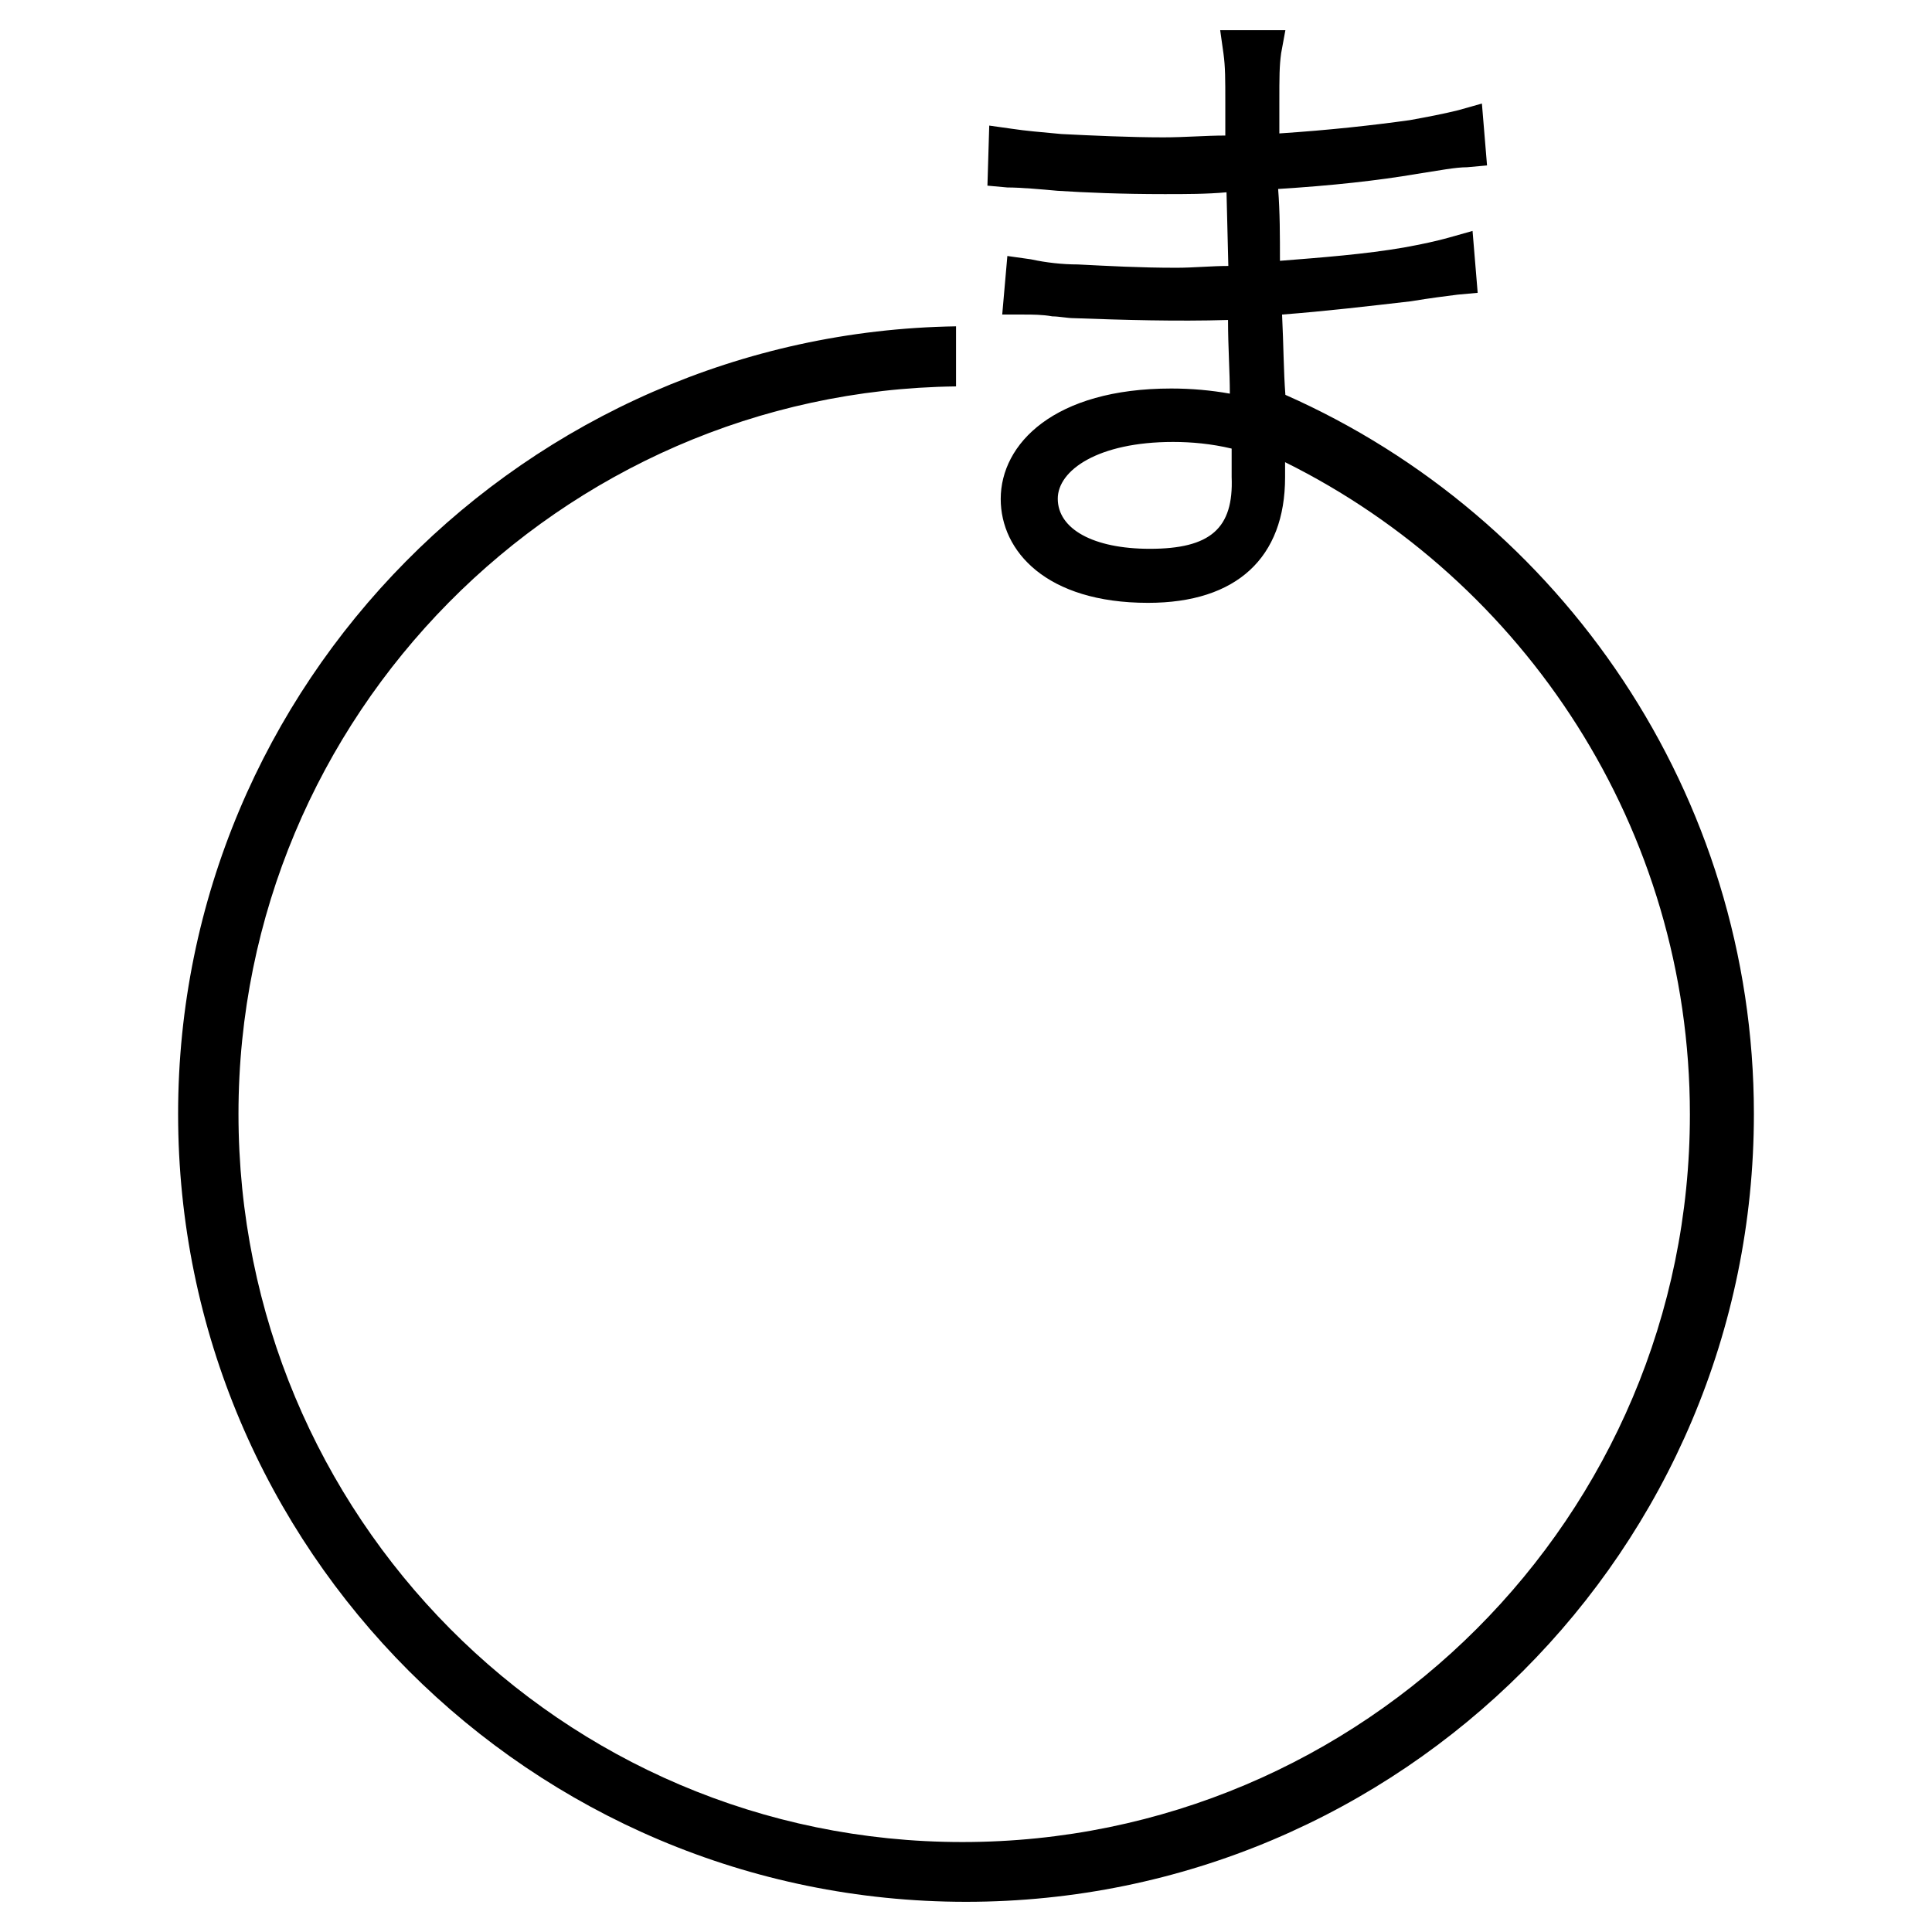 <?xml version="1.0" encoding="utf-8"?>
<!-- Generator: Adobe Illustrator 27.0.0, SVG Export Plug-In . SVG Version: 6.00 Build 0)  -->
<svg version="1.1" id="レイヤー_1" xmlns="http://www.w3.org/2000/svg" xmlns:xlink="http://www.w3.org/1999/xlink" x="0px"
	 y="0px" viewBox="0 0 64 64" style="enable-background:new 0 0 64 64;" xml:space="preserve">
<g>
	<path d="M42.58,13.08c-0.06-0.78-0.06-1.66-0.11-2.66c1.44-0.11,2.88-0.28,4.27-0.44c0.66-0.11,1.16-0.17,1.55-0.22l0.66-0.06
		l-0.17-2.05l-0.78,0.22c-0.39,0.11-0.89,0.22-1.5,0.33c-1.27,0.22-2.71,0.33-4.1,0.44c0-0.83,0-1.61-0.06-2.38
		c1.77-0.11,3.32-0.28,4.6-0.5c0.72-0.11,1.27-0.22,1.66-0.22l0.66-0.06l-0.17-2.05l-0.78,0.22c-0.44,0.11-1,0.22-1.61,0.33
		c-1.22,0.17-2.66,0.33-4.32,0.44v-1c0-0.89,0-1.22,0.06-1.66L42.58,1h-2.16l0.11,0.78c0.06,0.44,0.06,0.83,0.06,1.66v1.05
		c-0.66,0-1.33,0.06-2.05,0.06c-1.11,0-2.38-0.06-3.38-0.11c-0.66-0.06-1.22-0.11-1.61-0.17l-0.78-0.11l-0.06,1.99l0.66,0.06
		c0.44,0,1.11,0.06,1.66,0.11c0.94,0.06,2.11,0.11,3.55,0.11c0.72,0,1.39,0,2.05-0.06l0.06,2.44c-0.55,0-1.16,0.06-1.72,0.06
		c-1.22,0-2.27-0.06-3.27-0.11c-0.5,0-1.05-0.06-1.55-0.17l-0.78-0.11l-0.17,1.94h0.72c0.28,0,0.61,0,0.94,0.06
		c0.22,0,0.5,0.06,0.72,0.06c1.66,0.06,3.38,0.11,5.1,0.06c0,0.89,0.06,1.72,0.06,2.44c-0.61-0.11-1.27-0.17-1.94-0.17
		c-3.88,0-5.65,1.83-5.65,3.66c0,1.72,1.5,3.44,4.88,3.44c2.94,0,4.54-1.5,4.54-4.16c0-0.11,0-0.33,0-0.5
		c7.92,3.93,13.41,12.13,13.41,21.61c0,13.3-10.8,24.1-24.1,24.1S7.9,50.2,7.9,36.9c0-13.19,10.64-23.94,23.77-24.1v-1.99
		C17.43,11.03,5.9,22.66,5.9,36.9C5.9,51.31,17.59,63,32,63s26.1-11.69,26.1-26.1C58.1,26.32,51.72,17.12,42.58,13.08z M38.09,18.18
		c-1.88,0-3.05-0.66-3.05-1.66c0-0.94,1.33-1.88,3.82-1.88c0.61,0,1.27,0.06,1.94,0.22c0,0.33,0,0.61,0,0.94
		C40.87,17.51,40.09,18.18,38.09,18.18z"/>
</g>
</svg>

